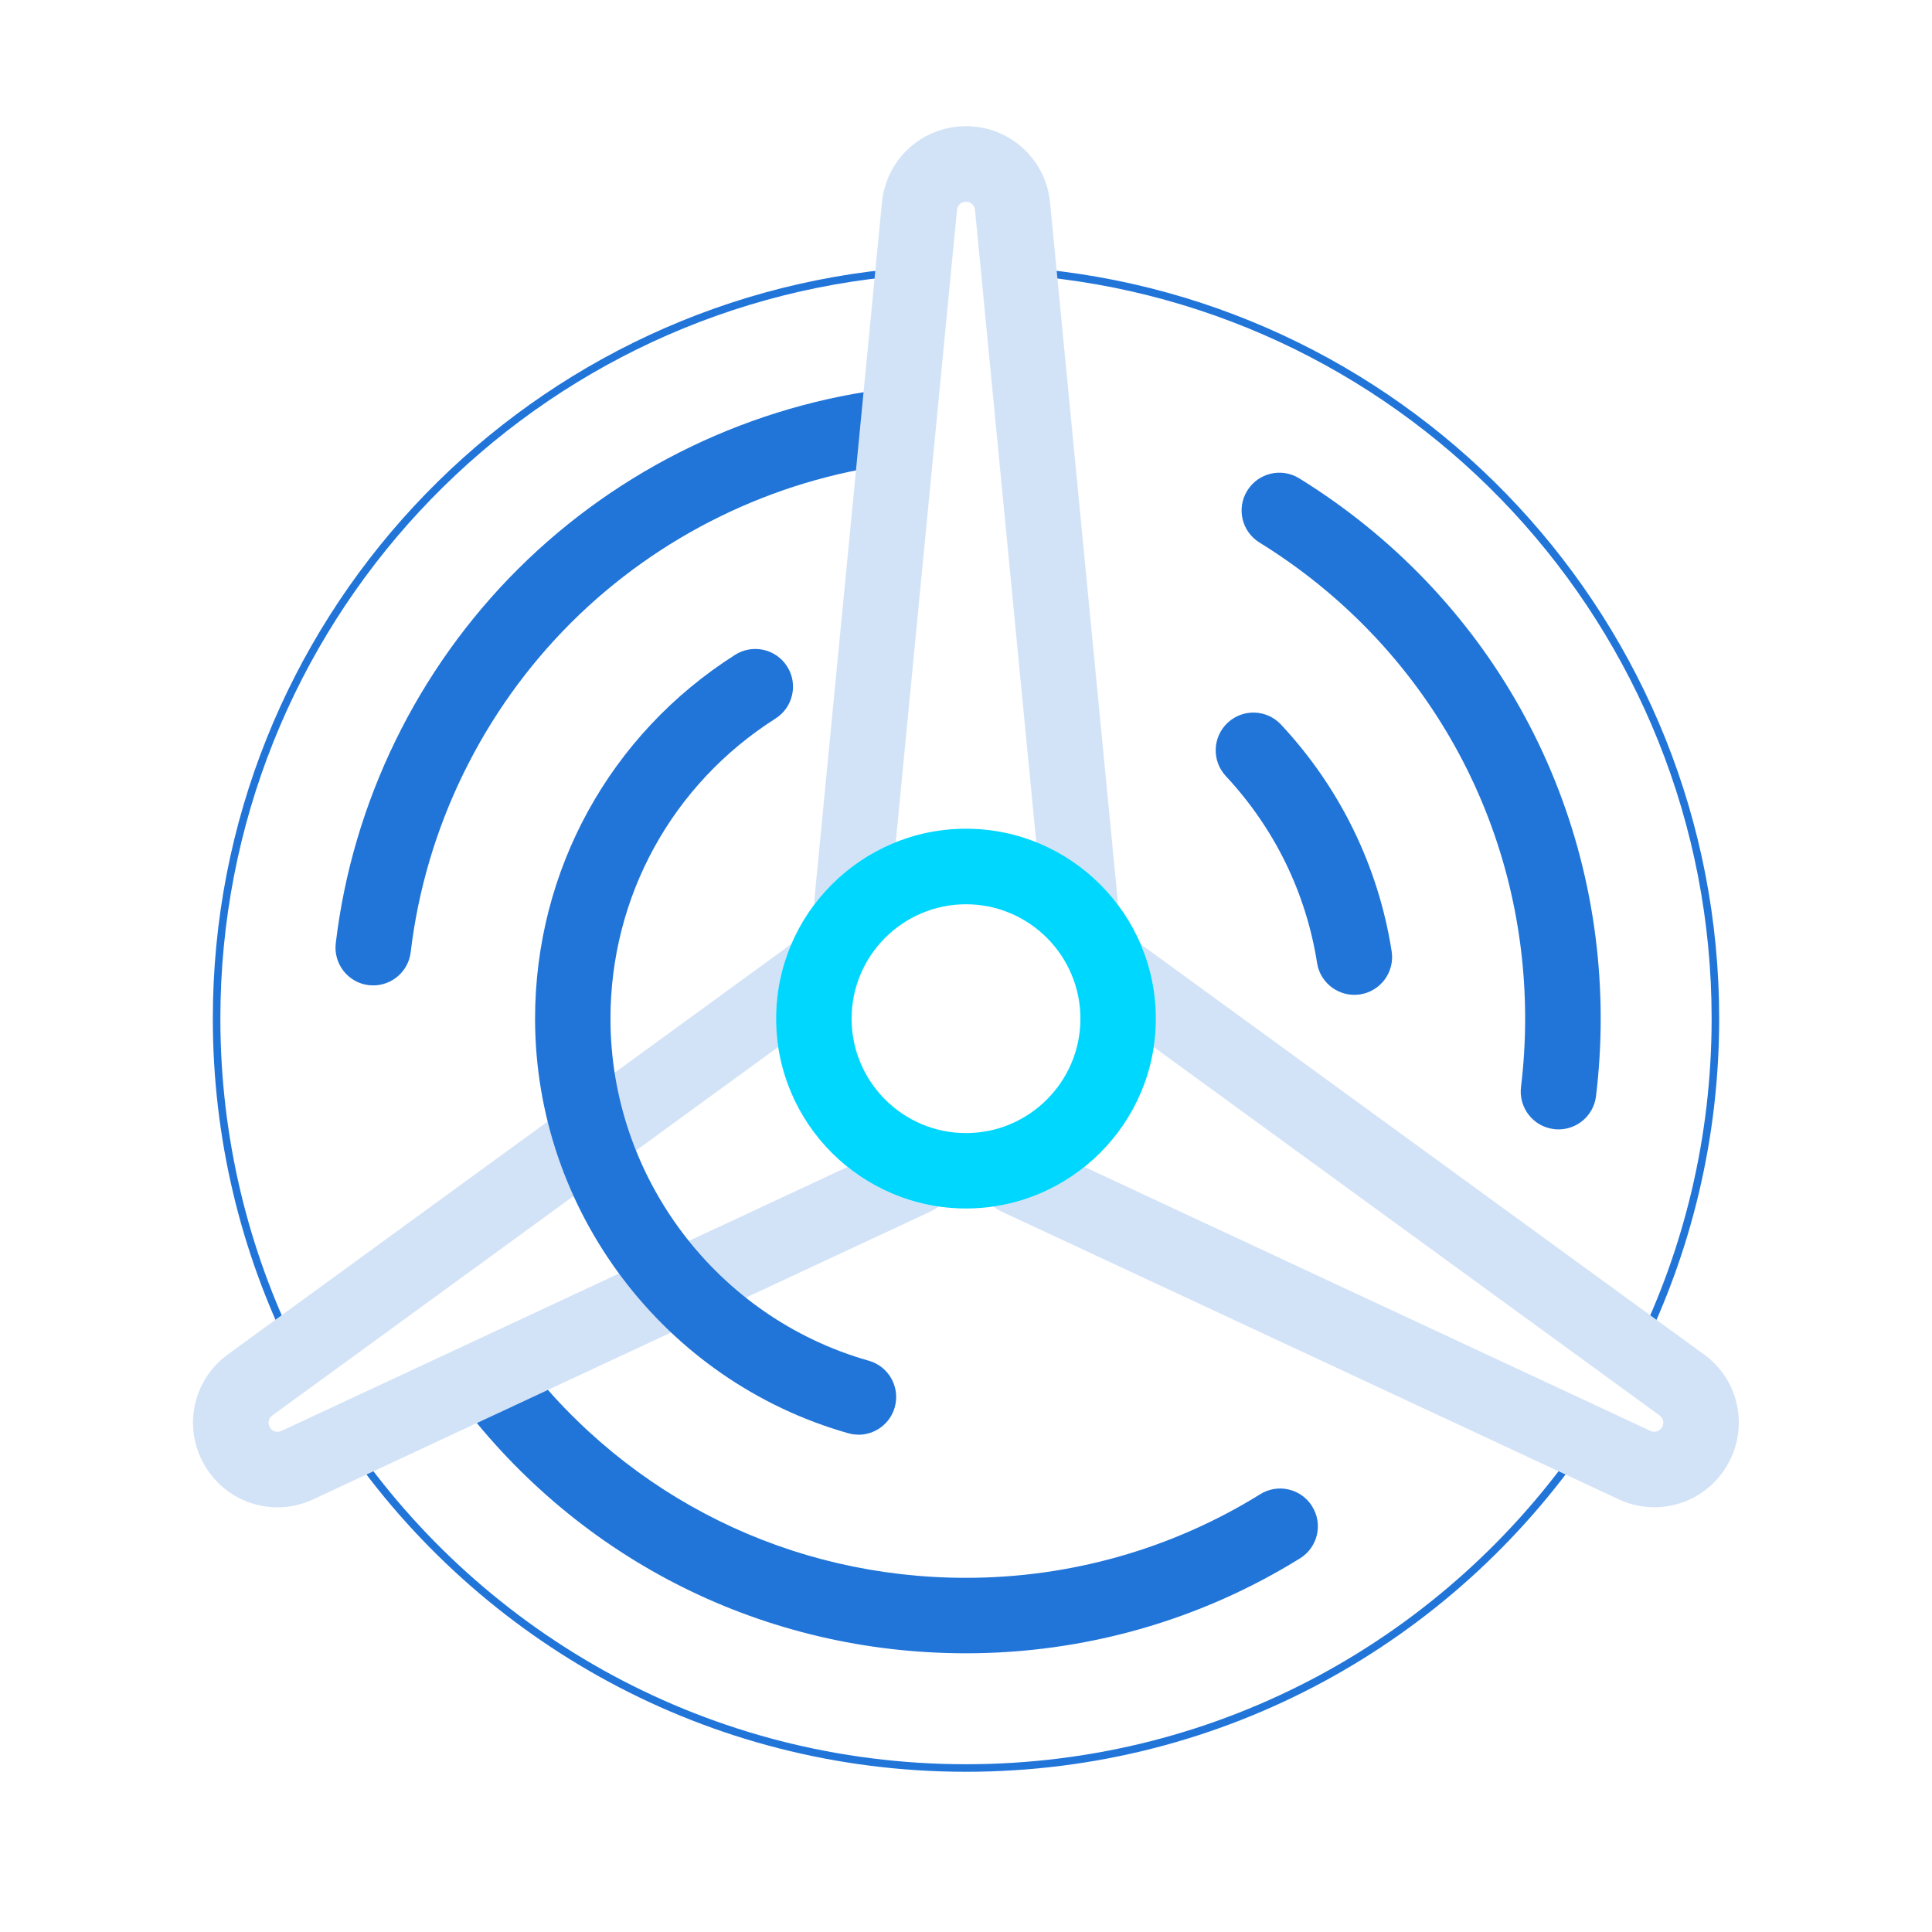 <?xml version="1.0" encoding="UTF-8"?><svg id="Design" xmlns="http://www.w3.org/2000/svg" viewBox="0 0 256 256"><defs><style>.cls-1{fill:none;stroke:#2175d9;stroke-miterlimit:10;}.cls-2{fill:#2175d9;}.cls-2,.cls-3,.cls-4{stroke-width:0px;}.cls-3{fill:#d3e3f7;}.cls-4{fill:#00d7ff;}</style></defs><path class="cls-1" d="m209.99,191c-17.89,26.13-47.94,43.27-81.99,43.27s-64.11-17.15-82-43.28"/><path class="cls-1" d="m136,35.99c51.1,4.07,91.3,46.83,91.3,98.98,0,15.81-3.7,30.76-10.27,44.03"/><path class="cls-1" d="m38.97,179c-6.57-13.27-10.27-28.22-10.27-44.03,0-52.15,40.2-94.91,91.3-98.98"/><path class="cls-2" d="m206.51,149.65c-.2,0-.41-.01-.61-.04-2.74-.33-4.69-2.83-4.36-5.57.36-2.98.55-6.04.55-9.07,0-25.88-13.16-49.46-35.2-63.08-2.35-1.45-3.08-4.53-1.62-6.88,1.45-2.35,4.53-3.08,6.88-1.63,25.01,15.46,39.95,42.22,39.95,71.59,0,3.44-.21,6.89-.62,10.28-.31,2.54-2.47,4.4-4.96,4.4Z"/><path class="cls-2" d="m119.5,51.41c-.34-.03-.69-.04-1.05,0-18.7,2.12-36.38,10.62-49.77,23.95-13.39,13.32-21.98,30.95-24.19,49.63-.32,2.74,1.64,5.23,4.38,5.55.2.02.4.03.59.03,2.5,0,4.66-1.87,4.96-4.41,1.95-16.45,9.52-31.97,21.31-43.71,11.55-11.49,26.71-18.9,42.78-20.96l.98-10.08Z"/><path class="cls-2" d="m173.87,199.6c-1.46-2.35-4.54-3.07-6.88-1.61-11.68,7.25-25.17,11.08-38.99,11.08-23.19,0-44.54-10.52-58.69-28.88l-9.09,4.24c.16.41.36.82.64,1.19,16.06,21.26,40.53,33.45,67.14,33.45,15.69,0,30.99-4.35,44.26-12.58,2.35-1.46,3.07-4.54,1.61-6.88Z"/><path class="cls-3" d="m225.79,179.47l-74.65-54.37c1.3,3.03,2.02,6.37,2.02,9.87,0,1.28-.1,2.54-.28,3.77l67.02,48.81c.5.36.64,1.04.33,1.57-.31.53-.98.74-1.53.48l-75.01-34.98c-3.41,2.73-7.54,4.59-12.06,5.24.31.24.63.47,1,.64l81.84,38.16c1.54.72,3.16,1.06,4.75,1.06,3.84,0,7.54-1.99,9.62-5.52,2.94-4.99,1.63-11.33-3.05-14.74Z"/><path class="cls-2" d="m179.45,131.82c-2.42,0-4.55-1.76-4.93-4.22-1.46-9.29-5.64-17.85-12.09-24.76-1.88-2.02-1.78-5.18.24-7.07,2.02-1.89,5.18-1.78,7.07.24,7.82,8.38,12.89,18.76,14.66,30.03.43,2.73-1.44,5.29-4.16,5.72-.26.04-.52.06-.78.06Z"/><path class="cls-3" d="m118.69,111.61l8.12-83.8c.06-.62.57-1.08,1.19-1.08s1.13.46,1.19,1.08l8.12,83.8c4.3,1.72,8.02,4.59,10.77,8.22.01-.25.03-.5,0-.76l-8.94-92.23c-.56-5.77-5.35-10.12-11.14-10.12s-10.58,4.35-11.14,10.12l-8.94,92.23c-.02.26-.01.51,0,.76,2.75-3.64,6.47-6.51,10.77-8.22Z"/><path class="cls-3" d="m112.31,154.62l-75.03,34.99c-.56.26-1.22.06-1.53-.48-.31-.53-.17-1.21.33-1.57l67.05-48.84c-.18-1.22-.28-2.47-.28-3.75,0-3.51.73-6.86,2.03-9.9l-74.69,54.4c-4.68,3.41-6,9.75-3.05,14.74,2.08,3.53,5.78,5.52,9.62,5.52,1.59,0,3.21-.34,4.75-1.06l81.84-38.16c.37-.17.7-.4,1.01-.64-4.51-.66-8.64-2.52-12.04-5.24Z"/><path class="cls-4" d="m128,160.13c-13.87,0-25.16-11.29-25.16-25.16s11.29-25.16,25.16-25.16,25.16,11.29,25.16,25.16-11.29,25.16-25.16,25.16Zm0-40.31c-8.36,0-15.16,6.8-15.16,15.16s6.8,15.16,15.16,15.16,15.16-6.8,15.16-15.16-6.8-15.16-15.16-15.16Z"/><path class="cls-2" d="m113.76,190.1c-.45,0-.91-.06-1.37-.19-24.43-6.93-41.49-29.52-41.49-54.93,0-19.64,9.91-37.67,26.5-48.21,2.33-1.48,5.42-.79,6.9,1.54,1.48,2.33.79,5.42-1.54,6.9-13.69,8.7-21.87,23.57-21.87,39.78,0,20.97,14.07,39.6,34.22,45.31,2.66.75,4.2,3.52,3.45,6.17-.62,2.2-2.63,3.64-4.81,3.64Z"/></svg>